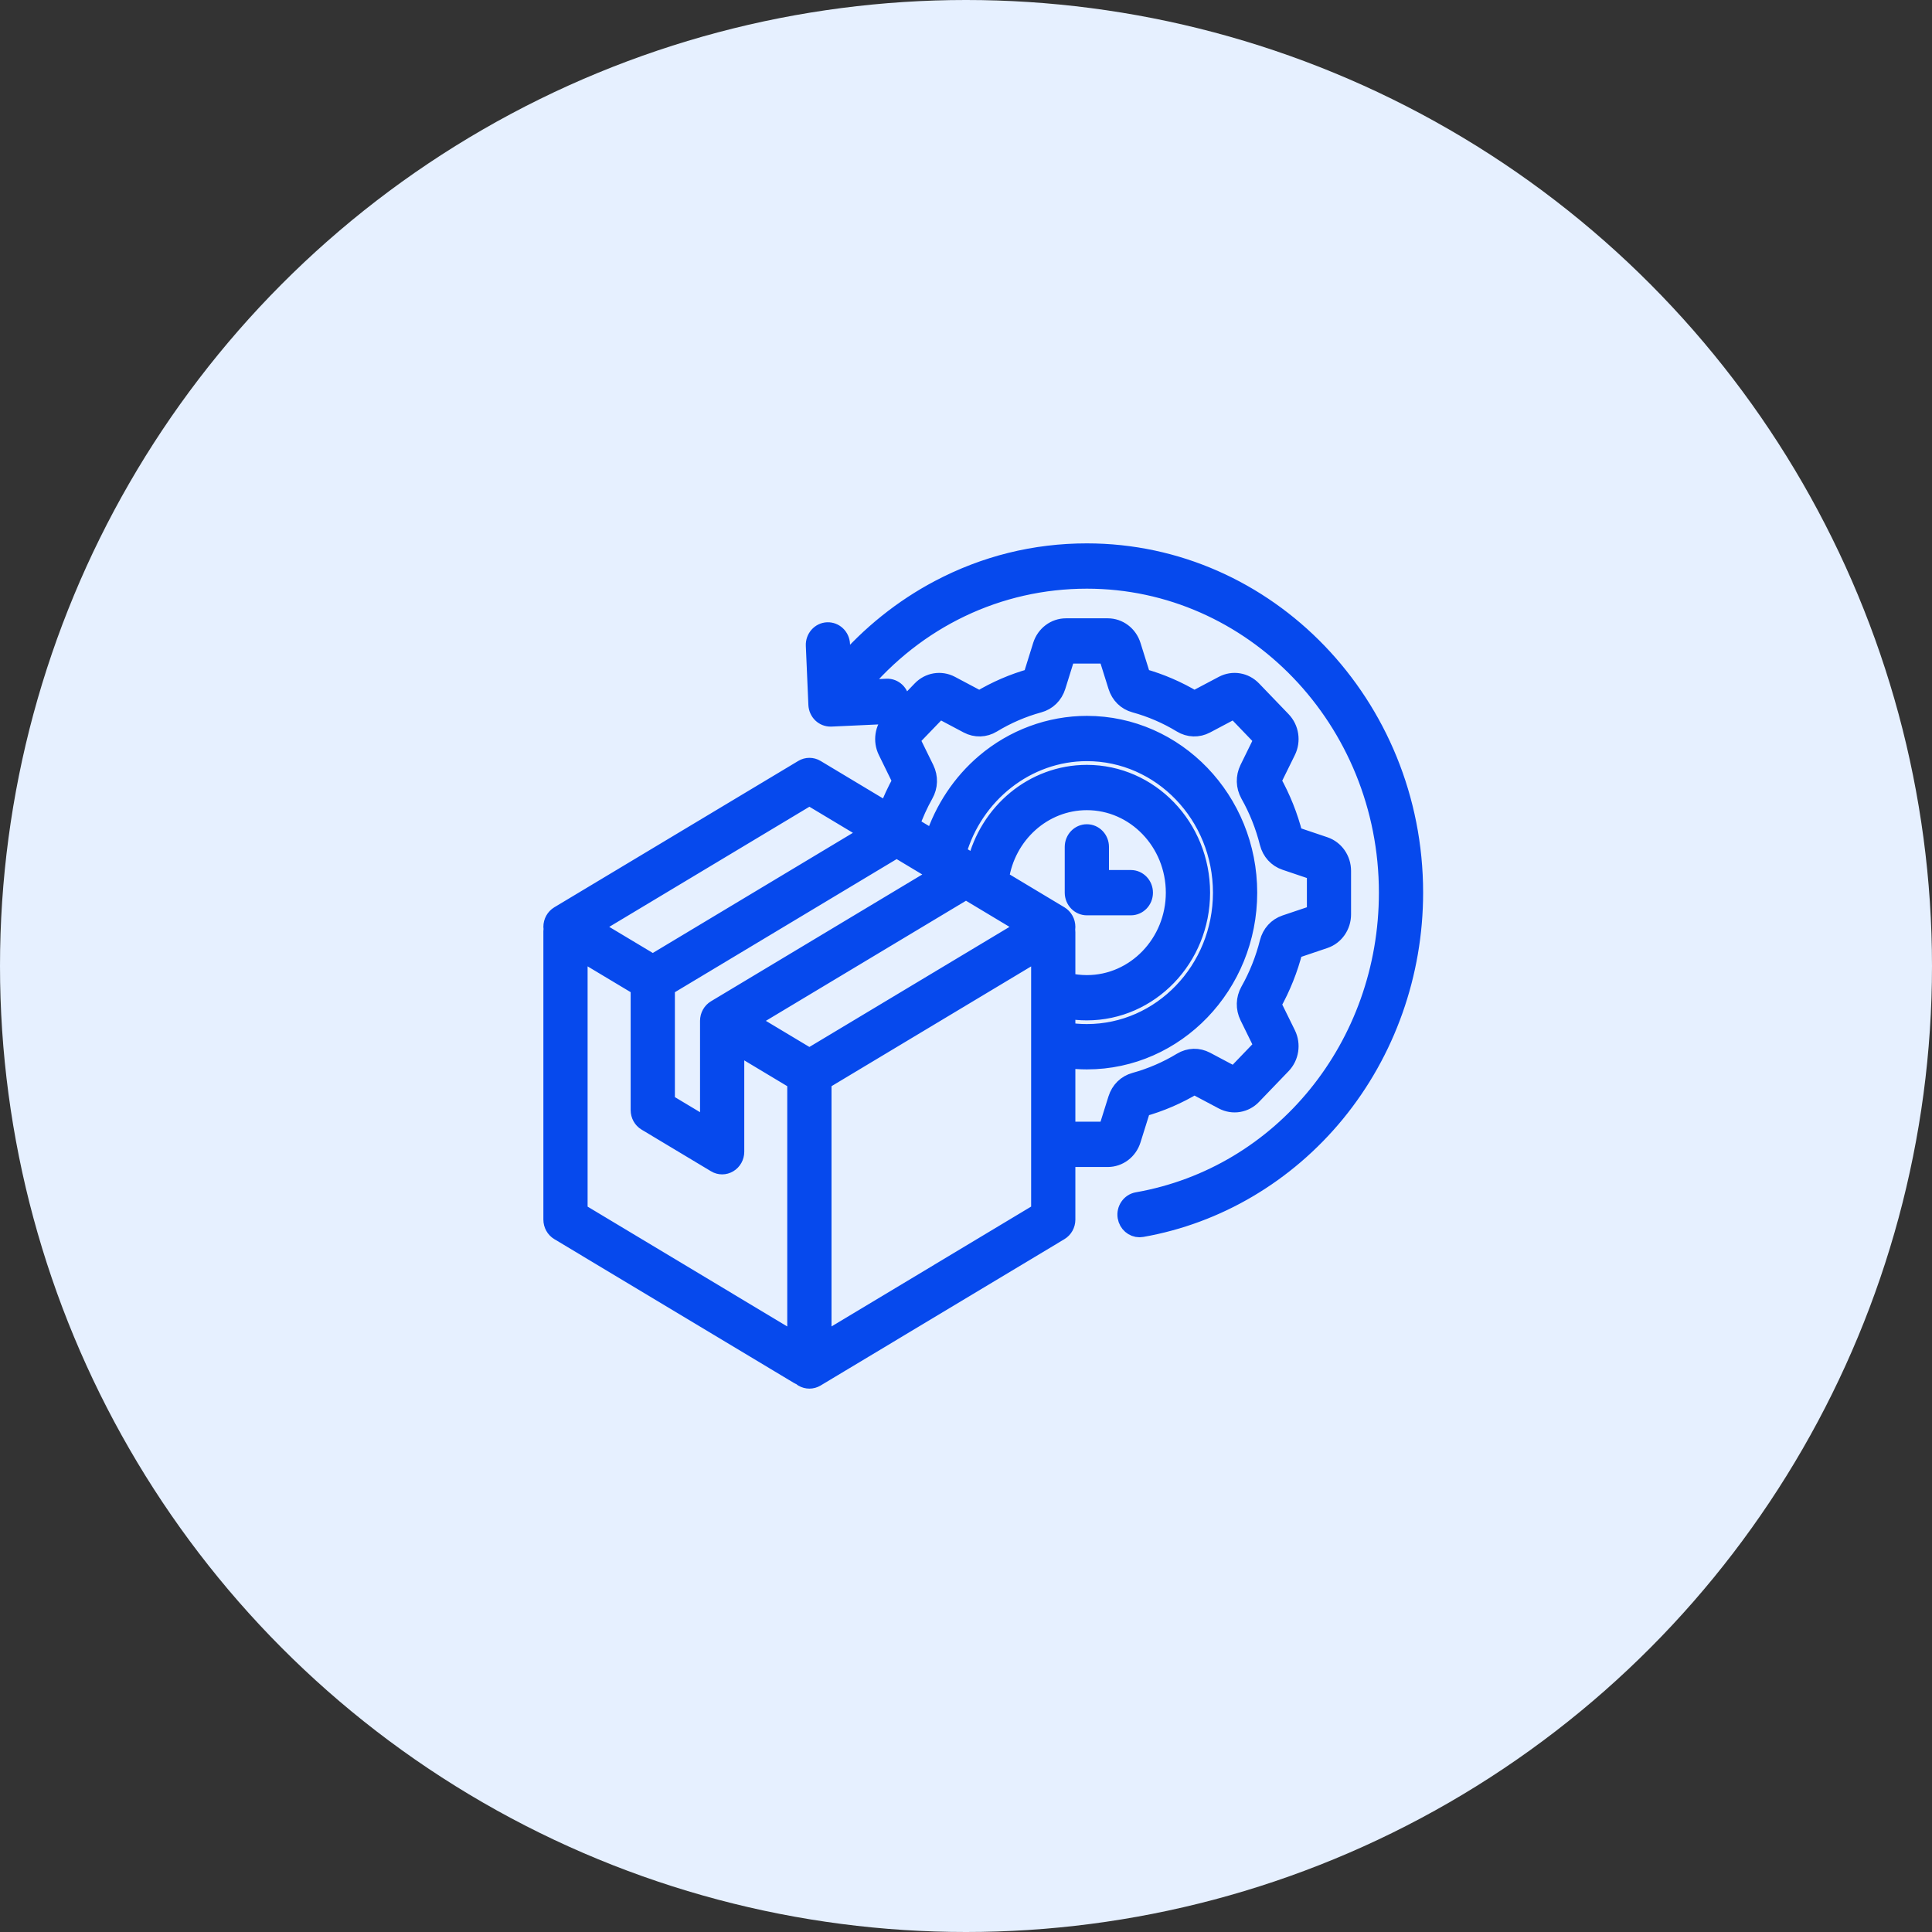 <svg width="56" height="56" viewBox="0 0 56 56" fill="none" xmlns="http://www.w3.org/2000/svg">
<rect x="0" y="0" width="56" height="56" fill="#333333" stroke="none"/>
<circle cx="28" cy="28" r="28" fill="#E6F0FF"/>
<mask id="path-2-outside-1_837_1857" maskUnits="userSpaceOnUse" x="15" y="15" width="27" height="26" fill="black">
<rect fill="white" x="15" y="15" width="27" height="26"/>
<path d="M33.107 32.121C33.636 31.974 34.145 31.755 34.618 31.47L35.447 31.91C35.739 32.062 36.088 32.003 36.314 31.765L37.17 30.875C37.4 30.636 37.456 30.273 37.308 29.971L36.886 29.113C37.162 28.62 37.373 28.091 37.513 27.54L38.395 27.242C38.704 27.138 38.911 26.841 38.911 26.503V25.244C38.911 24.906 38.704 24.609 38.395 24.505L37.512 24.207C37.372 23.655 37.16 23.126 36.885 22.634L37.307 21.777C37.456 21.476 37.401 21.113 37.169 20.872L36.314 19.983C36.085 19.744 35.736 19.686 35.446 19.839L34.618 20.277C34.143 19.992 33.635 19.772 33.107 19.626L32.819 18.709C32.719 18.388 32.433 18.172 32.108 18.172H30.899C30.573 18.172 30.287 18.388 30.186 18.709L29.9 19.626C29.372 19.773 28.864 19.992 28.389 20.278L27.56 19.838C27.271 19.687 26.922 19.744 26.693 19.983L25.835 20.874C25.606 21.114 25.552 21.477 25.699 21.775L26.12 22.635C25.965 22.913 25.83 23.205 25.716 23.507L23.657 22.271C23.536 22.198 23.387 22.198 23.266 22.271L16.195 26.513C16.074 26.586 16 26.72 16 26.866C16 26.886 16.002 26.907 16.005 26.927C16.002 26.948 16 26.968 16 26.989V35.35C16 35.496 16.075 35.63 16.195 35.702L23.138 39.869C23.16 39.882 23.183 39.892 23.206 39.901C23.224 39.917 23.244 39.932 23.265 39.946C23.326 39.982 23.393 40 23.461 40C23.528 40 23.596 39.982 23.656 39.946L30.724 35.703C30.846 35.63 30.92 35.496 30.92 35.351V33.576H32.108C32.433 33.576 32.719 33.36 32.819 33.039L33.107 32.121ZM27.108 25.281C27.109 25.282 27.11 25.283 27.112 25.284L27.218 25.347L20.737 29.237C20.616 29.31 20.541 29.444 20.541 29.589V32.679L19.312 31.942V28.618L25.99 24.61L27.108 25.281ZM23.461 30.638L21.713 29.59L28 25.817L29.747 26.866L23.461 30.638ZM28.993 25.474C29.179 24.199 30.239 23.233 31.503 23.233C32.903 23.233 34.042 24.418 34.042 25.874C34.042 27.329 32.903 28.514 31.503 28.514C31.305 28.514 31.109 28.49 30.92 28.443V27.025C30.92 26.997 30.917 26.97 30.912 26.943C30.917 26.918 30.92 26.892 30.92 26.866C30.92 26.72 30.845 26.586 30.724 26.513L28.993 25.474ZM30.92 29.273C31.111 29.308 31.306 29.326 31.503 29.326C33.334 29.326 34.825 27.778 34.825 25.874C34.825 23.969 33.335 22.42 31.503 22.42C29.953 22.42 28.637 23.532 28.278 25.045L27.755 24.731C28.236 23.024 29.769 21.812 31.503 21.812C33.657 21.812 35.408 23.634 35.408 25.874C35.408 28.112 33.657 29.933 31.503 29.933C31.308 29.933 31.113 29.918 30.92 29.888V29.273ZM23.461 23.092L25.208 24.14L18.922 27.914L17.173 26.866L23.461 23.092ZM16.782 27.569L18.53 28.617V32.176C18.53 32.322 18.604 32.456 18.725 32.528L20.737 33.735C20.797 33.772 20.865 33.79 20.932 33.79C20.999 33.79 21.067 33.771 21.127 33.735C21.248 33.663 21.323 33.529 21.323 33.383V30.294L23.069 31.342V38.89L16.782 35.116V27.569ZM23.852 38.889V31.342L30.138 27.57V32.825V32.828V35.115L23.852 38.889ZM32.369 31.852L32.083 32.763H30.922L30.92 32.756V30.709C31.114 30.734 31.309 30.747 31.504 30.747C34.088 30.747 36.191 28.561 36.191 25.874C36.191 23.186 34.089 21 31.504 21C30.426 21 29.373 21.39 28.54 22.098C27.855 22.679 27.343 23.453 27.062 24.315L26.402 23.918C26.512 23.608 26.646 23.31 26.804 23.029C26.936 22.797 26.944 22.525 26.826 22.282L26.407 21.428L27.229 20.575L28.049 21.01C28.278 21.132 28.547 21.124 28.767 20.989C29.19 20.732 29.645 20.536 30.116 20.407C30.368 20.339 30.558 20.152 30.639 19.895L30.923 18.984H32.084L32.37 19.895C32.45 20.151 32.639 20.338 32.889 20.406C33.363 20.536 33.818 20.732 34.239 20.988C34.461 21.124 34.729 21.132 34.958 21.01L35.779 20.575L36.6 21.429L36.181 22.283C36.065 22.522 36.072 22.793 36.202 23.028C36.45 23.466 36.638 23.939 36.762 24.433C36.829 24.694 37.008 24.891 37.255 24.974L38.131 25.27V26.477L37.255 26.772C37.008 26.855 36.829 27.053 36.762 27.315C36.638 27.808 36.45 28.28 36.201 28.721C36.072 28.953 36.065 29.224 36.182 29.464L36.601 30.317L35.78 31.171L34.96 30.736C34.73 30.614 34.469 30.621 34.242 30.757C33.819 31.014 33.364 31.209 32.891 31.34C32.639 31.409 32.45 31.595 32.369 31.852ZM31.112 25.874V24.548C31.112 24.323 31.287 24.141 31.503 24.141C31.72 24.141 31.894 24.323 31.894 24.548V25.468H32.778C32.994 25.468 33.169 25.65 33.169 25.875C33.169 26.1 32.995 26.281 32.778 26.281H31.503C31.288 26.281 31.112 26.099 31.112 25.874ZM41 25.874C41 28.221 40.194 30.495 38.73 32.279C37.283 34.041 35.282 35.224 33.095 35.607C33.073 35.611 33.051 35.613 33.03 35.613C32.842 35.613 32.677 35.472 32.644 35.274C32.608 35.053 32.752 34.843 32.965 34.806C37.168 34.068 40.218 30.312 40.218 25.874C40.218 20.878 36.309 16.813 31.504 16.813C28.938 16.813 26.561 17.953 24.901 19.96L25.701 19.923C25.918 19.913 26.099 20.087 26.109 20.311C26.119 20.534 25.951 20.725 25.736 20.735L24.089 20.811C24.083 20.811 24.077 20.811 24.072 20.811C23.974 20.811 23.88 20.773 23.808 20.705C23.731 20.632 23.686 20.531 23.681 20.423L23.607 18.711C23.597 18.487 23.765 18.297 23.98 18.287C24.197 18.278 24.379 18.451 24.388 18.674L24.415 19.304C25.204 18.386 26.158 17.62 27.209 17.065C28.547 16.358 29.992 16 31.503 16C36.74 16 41 20.429 41 25.874Z"/>
</mask>
<path d="M33.107 32.121C33.636 31.974 34.145 31.755 34.618 31.47L35.447 31.91C35.739 32.062 36.088 32.003 36.314 31.765L37.17 30.875C37.4 30.636 37.456 30.273 37.308 29.971L36.886 29.113C37.162 28.62 37.373 28.091 37.513 27.54L38.395 27.242C38.704 27.138 38.911 26.841 38.911 26.503V25.244C38.911 24.906 38.704 24.609 38.395 24.505L37.512 24.207C37.372 23.655 37.16 23.126 36.885 22.634L37.307 21.777C37.456 21.476 37.401 21.113 37.169 20.872L36.314 19.983C36.085 19.744 35.736 19.686 35.446 19.839L34.618 20.277C34.143 19.992 33.635 19.772 33.107 19.626L32.819 18.709C32.719 18.388 32.433 18.172 32.108 18.172H30.899C30.573 18.172 30.287 18.388 30.186 18.709L29.9 19.626C29.372 19.773 28.864 19.992 28.389 20.278L27.56 19.838C27.271 19.687 26.922 19.744 26.693 19.983L25.835 20.874C25.606 21.114 25.552 21.477 25.699 21.775L26.12 22.635C25.965 22.913 25.83 23.205 25.716 23.507L23.657 22.271C23.536 22.198 23.387 22.198 23.266 22.271L16.195 26.513C16.074 26.586 16 26.72 16 26.866C16 26.886 16.002 26.907 16.005 26.927C16.002 26.948 16 26.968 16 26.989V35.35C16 35.496 16.075 35.63 16.195 35.702L23.138 39.869C23.16 39.882 23.183 39.892 23.206 39.901C23.224 39.917 23.244 39.932 23.265 39.946C23.326 39.982 23.393 40 23.461 40C23.528 40 23.596 39.982 23.656 39.946L30.724 35.703C30.846 35.63 30.92 35.496 30.92 35.351V33.576H32.108C32.433 33.576 32.719 33.36 32.819 33.039L33.107 32.121ZM27.108 25.281C27.109 25.282 27.11 25.283 27.112 25.284L27.218 25.347L20.737 29.237C20.616 29.31 20.541 29.444 20.541 29.589V32.679L19.312 31.942V28.618L25.99 24.61L27.108 25.281ZM23.461 30.638L21.713 29.59L28 25.817L29.747 26.866L23.461 30.638ZM28.993 25.474C29.179 24.199 30.239 23.233 31.503 23.233C32.903 23.233 34.042 24.418 34.042 25.874C34.042 27.329 32.903 28.514 31.503 28.514C31.305 28.514 31.109 28.49 30.92 28.443V27.025C30.92 26.997 30.917 26.97 30.912 26.943C30.917 26.918 30.92 26.892 30.92 26.866C30.92 26.72 30.845 26.586 30.724 26.513L28.993 25.474ZM30.92 29.273C31.111 29.308 31.306 29.326 31.503 29.326C33.334 29.326 34.825 27.778 34.825 25.874C34.825 23.969 33.335 22.42 31.503 22.42C29.953 22.42 28.637 23.532 28.278 25.045L27.755 24.731C28.236 23.024 29.769 21.812 31.503 21.812C33.657 21.812 35.408 23.634 35.408 25.874C35.408 28.112 33.657 29.933 31.503 29.933C31.308 29.933 31.113 29.918 30.92 29.888V29.273ZM23.461 23.092L25.208 24.14L18.922 27.914L17.173 26.866L23.461 23.092ZM16.782 27.569L18.53 28.617V32.176C18.53 32.322 18.604 32.456 18.725 32.528L20.737 33.735C20.797 33.772 20.865 33.79 20.932 33.79C20.999 33.79 21.067 33.771 21.127 33.735C21.248 33.663 21.323 33.529 21.323 33.383V30.294L23.069 31.342V38.89L16.782 35.116V27.569ZM23.852 38.889V31.342L30.138 27.57V32.825V32.828V35.115L23.852 38.889ZM32.369 31.852L32.083 32.763H30.922L30.92 32.756V30.709C31.114 30.734 31.309 30.747 31.504 30.747C34.088 30.747 36.191 28.561 36.191 25.874C36.191 23.186 34.089 21 31.504 21C30.426 21 29.373 21.39 28.54 22.098C27.855 22.679 27.343 23.453 27.062 24.315L26.402 23.918C26.512 23.608 26.646 23.31 26.804 23.029C26.936 22.797 26.944 22.525 26.826 22.282L26.407 21.428L27.229 20.575L28.049 21.01C28.278 21.132 28.547 21.124 28.767 20.989C29.19 20.732 29.645 20.536 30.116 20.407C30.368 20.339 30.558 20.152 30.639 19.895L30.923 18.984H32.084L32.37 19.895C32.45 20.151 32.639 20.338 32.889 20.406C33.363 20.536 33.818 20.732 34.239 20.988C34.461 21.124 34.729 21.132 34.958 21.01L35.779 20.575L36.6 21.429L36.181 22.283C36.065 22.522 36.072 22.793 36.202 23.028C36.45 23.466 36.638 23.939 36.762 24.433C36.829 24.694 37.008 24.891 37.255 24.974L38.131 25.27V26.477L37.255 26.772C37.008 26.855 36.829 27.053 36.762 27.315C36.638 27.808 36.45 28.28 36.201 28.721C36.072 28.953 36.065 29.224 36.182 29.464L36.601 30.317L35.78 31.171L34.96 30.736C34.73 30.614 34.469 30.621 34.242 30.757C33.819 31.014 33.364 31.209 32.891 31.34C32.639 31.409 32.45 31.595 32.369 31.852ZM31.112 25.874V24.548C31.112 24.323 31.287 24.141 31.503 24.141C31.72 24.141 31.894 24.323 31.894 24.548V25.468H32.778C32.994 25.468 33.169 25.65 33.169 25.875C33.169 26.1 32.995 26.281 32.778 26.281H31.503C31.288 26.281 31.112 26.099 31.112 25.874ZM41 25.874C41 28.221 40.194 30.495 38.73 32.279C37.283 34.041 35.282 35.224 33.095 35.607C33.073 35.611 33.051 35.613 33.03 35.613C32.842 35.613 32.677 35.472 32.644 35.274C32.608 35.053 32.752 34.843 32.965 34.806C37.168 34.068 40.218 30.312 40.218 25.874C40.218 20.878 36.309 16.813 31.504 16.813C28.938 16.813 26.561 17.953 24.901 19.96L25.701 19.923C25.918 19.913 26.099 20.087 26.109 20.311C26.119 20.534 25.951 20.725 25.736 20.735L24.089 20.811C24.083 20.811 24.077 20.811 24.072 20.811C23.974 20.811 23.88 20.773 23.808 20.705C23.731 20.632 23.686 20.531 23.681 20.423L23.607 18.711C23.597 18.487 23.765 18.297 23.98 18.287C24.197 18.278 24.379 18.451 24.388 18.674L24.415 19.304C25.204 18.386 26.158 17.62 27.209 17.065C28.547 16.358 29.992 16 31.503 16C36.74 16 41 20.429 41 25.874Z" fill="#0649ED"/>
<path d="M33.107 32.121C33.636 31.974 34.145 31.755 34.618 31.47L35.447 31.91C35.739 32.062 36.088 32.003 36.314 31.765L37.17 30.875C37.4 30.636 37.456 30.273 37.308 29.971L36.886 29.113C37.162 28.62 37.373 28.091 37.513 27.54L38.395 27.242C38.704 27.138 38.911 26.841 38.911 26.503V25.244C38.911 24.906 38.704 24.609 38.395 24.505L37.512 24.207C37.372 23.655 37.16 23.126 36.885 22.634L37.307 21.777C37.456 21.476 37.401 21.113 37.169 20.872L36.314 19.983C36.085 19.744 35.736 19.686 35.446 19.839L34.618 20.277C34.143 19.992 33.635 19.772 33.107 19.626L32.819 18.709C32.719 18.388 32.433 18.172 32.108 18.172H30.899C30.573 18.172 30.287 18.388 30.186 18.709L29.9 19.626C29.372 19.773 28.864 19.992 28.389 20.278L27.56 19.838C27.271 19.687 26.922 19.744 26.693 19.983L25.835 20.874C25.606 21.114 25.552 21.477 25.699 21.775L26.12 22.635C25.965 22.913 25.83 23.205 25.716 23.507L23.657 22.271C23.536 22.198 23.387 22.198 23.266 22.271L16.195 26.513C16.074 26.586 16 26.72 16 26.866C16 26.886 16.002 26.907 16.005 26.927C16.002 26.948 16 26.968 16 26.989V35.35C16 35.496 16.075 35.63 16.195 35.702L23.138 39.869C23.16 39.882 23.183 39.892 23.206 39.901C23.224 39.917 23.244 39.932 23.265 39.946C23.326 39.982 23.393 40 23.461 40C23.528 40 23.596 39.982 23.656 39.946L30.724 35.703C30.846 35.63 30.92 35.496 30.92 35.351V33.576H32.108C32.433 33.576 32.719 33.36 32.819 33.039L33.107 32.121ZM27.108 25.281C27.109 25.282 27.11 25.283 27.112 25.284L27.218 25.347L20.737 29.237C20.616 29.31 20.541 29.444 20.541 29.589V32.679L19.312 31.942V28.618L25.99 24.61L27.108 25.281ZM23.461 30.638L21.713 29.59L28 25.817L29.747 26.866L23.461 30.638ZM28.993 25.474C29.179 24.199 30.239 23.233 31.503 23.233C32.903 23.233 34.042 24.418 34.042 25.874C34.042 27.329 32.903 28.514 31.503 28.514C31.305 28.514 31.109 28.49 30.92 28.443V27.025C30.92 26.997 30.917 26.97 30.912 26.943C30.917 26.918 30.92 26.892 30.92 26.866C30.92 26.72 30.845 26.586 30.724 26.513L28.993 25.474ZM30.92 29.273C31.111 29.308 31.306 29.326 31.503 29.326C33.334 29.326 34.825 27.778 34.825 25.874C34.825 23.969 33.335 22.42 31.503 22.42C29.953 22.42 28.637 23.532 28.278 25.045L27.755 24.731C28.236 23.024 29.769 21.812 31.503 21.812C33.657 21.812 35.408 23.634 35.408 25.874C35.408 28.112 33.657 29.933 31.503 29.933C31.308 29.933 31.113 29.918 30.92 29.888V29.273ZM23.461 23.092L25.208 24.14L18.922 27.914L17.173 26.866L23.461 23.092ZM16.782 27.569L18.53 28.617V32.176C18.53 32.322 18.604 32.456 18.725 32.528L20.737 33.735C20.797 33.772 20.865 33.79 20.932 33.79C20.999 33.79 21.067 33.771 21.127 33.735C21.248 33.663 21.323 33.529 21.323 33.383V30.294L23.069 31.342V38.89L16.782 35.116V27.569ZM23.852 38.889V31.342L30.138 27.57V32.825V32.828V35.115L23.852 38.889ZM32.369 31.852L32.083 32.763H30.922L30.92 32.756V30.709C31.114 30.734 31.309 30.747 31.504 30.747C34.088 30.747 36.191 28.561 36.191 25.874C36.191 23.186 34.089 21 31.504 21C30.426 21 29.373 21.39 28.54 22.098C27.855 22.679 27.343 23.453 27.062 24.315L26.402 23.918C26.512 23.608 26.646 23.31 26.804 23.029C26.936 22.797 26.944 22.525 26.826 22.282L26.407 21.428L27.229 20.575L28.049 21.01C28.278 21.132 28.547 21.124 28.767 20.989C29.19 20.732 29.645 20.536 30.116 20.407C30.368 20.339 30.558 20.152 30.639 19.895L30.923 18.984H32.084L32.37 19.895C32.45 20.151 32.639 20.338 32.889 20.406C33.363 20.536 33.818 20.732 34.239 20.988C34.461 21.124 34.729 21.132 34.958 21.01L35.779 20.575L36.6 21.429L36.181 22.283C36.065 22.522 36.072 22.793 36.202 23.028C36.45 23.466 36.638 23.939 36.762 24.433C36.829 24.694 37.008 24.891 37.255 24.974L38.131 25.27V26.477L37.255 26.772C37.008 26.855 36.829 27.053 36.762 27.315C36.638 27.808 36.45 28.28 36.201 28.721C36.072 28.953 36.065 29.224 36.182 29.464L36.601 30.317L35.78 31.171L34.96 30.736C34.73 30.614 34.469 30.621 34.242 30.757C33.819 31.014 33.364 31.209 32.891 31.34C32.639 31.409 32.45 31.595 32.369 31.852ZM31.112 25.874V24.548C31.112 24.323 31.287 24.141 31.503 24.141C31.72 24.141 31.894 24.323 31.894 24.548V25.468H32.778C32.994 25.468 33.169 25.65 33.169 25.875C33.169 26.1 32.995 26.281 32.778 26.281H31.503C31.288 26.281 31.112 26.099 31.112 25.874ZM41 25.874C41 28.221 40.194 30.495 38.73 32.279C37.283 34.041 35.282 35.224 33.095 35.607C33.073 35.611 33.051 35.613 33.03 35.613C32.842 35.613 32.677 35.472 32.644 35.274C32.608 35.053 32.752 34.843 32.965 34.806C37.168 34.068 40.218 30.312 40.218 25.874C40.218 20.878 36.309 16.813 31.504 16.813C28.938 16.813 26.561 17.953 24.901 19.96L25.701 19.923C25.918 19.913 26.099 20.087 26.109 20.311C26.119 20.534 25.951 20.725 25.736 20.735L24.089 20.811C24.083 20.811 24.077 20.811 24.072 20.811C23.974 20.811 23.88 20.773 23.808 20.705C23.731 20.632 23.686 20.531 23.681 20.423L23.607 18.711C23.597 18.487 23.765 18.297 23.98 18.287C24.197 18.278 24.379 18.451 24.388 18.674L24.415 19.304C25.204 18.386 26.158 17.62 27.209 17.065C28.547 16.358 29.992 16 31.503 16C36.74 16 41 20.429 41 25.874Z" stroke="#0649ED" stroke-width="0.5" mask="url(#path-2-outside-1_837_1857)"/>
</svg>
